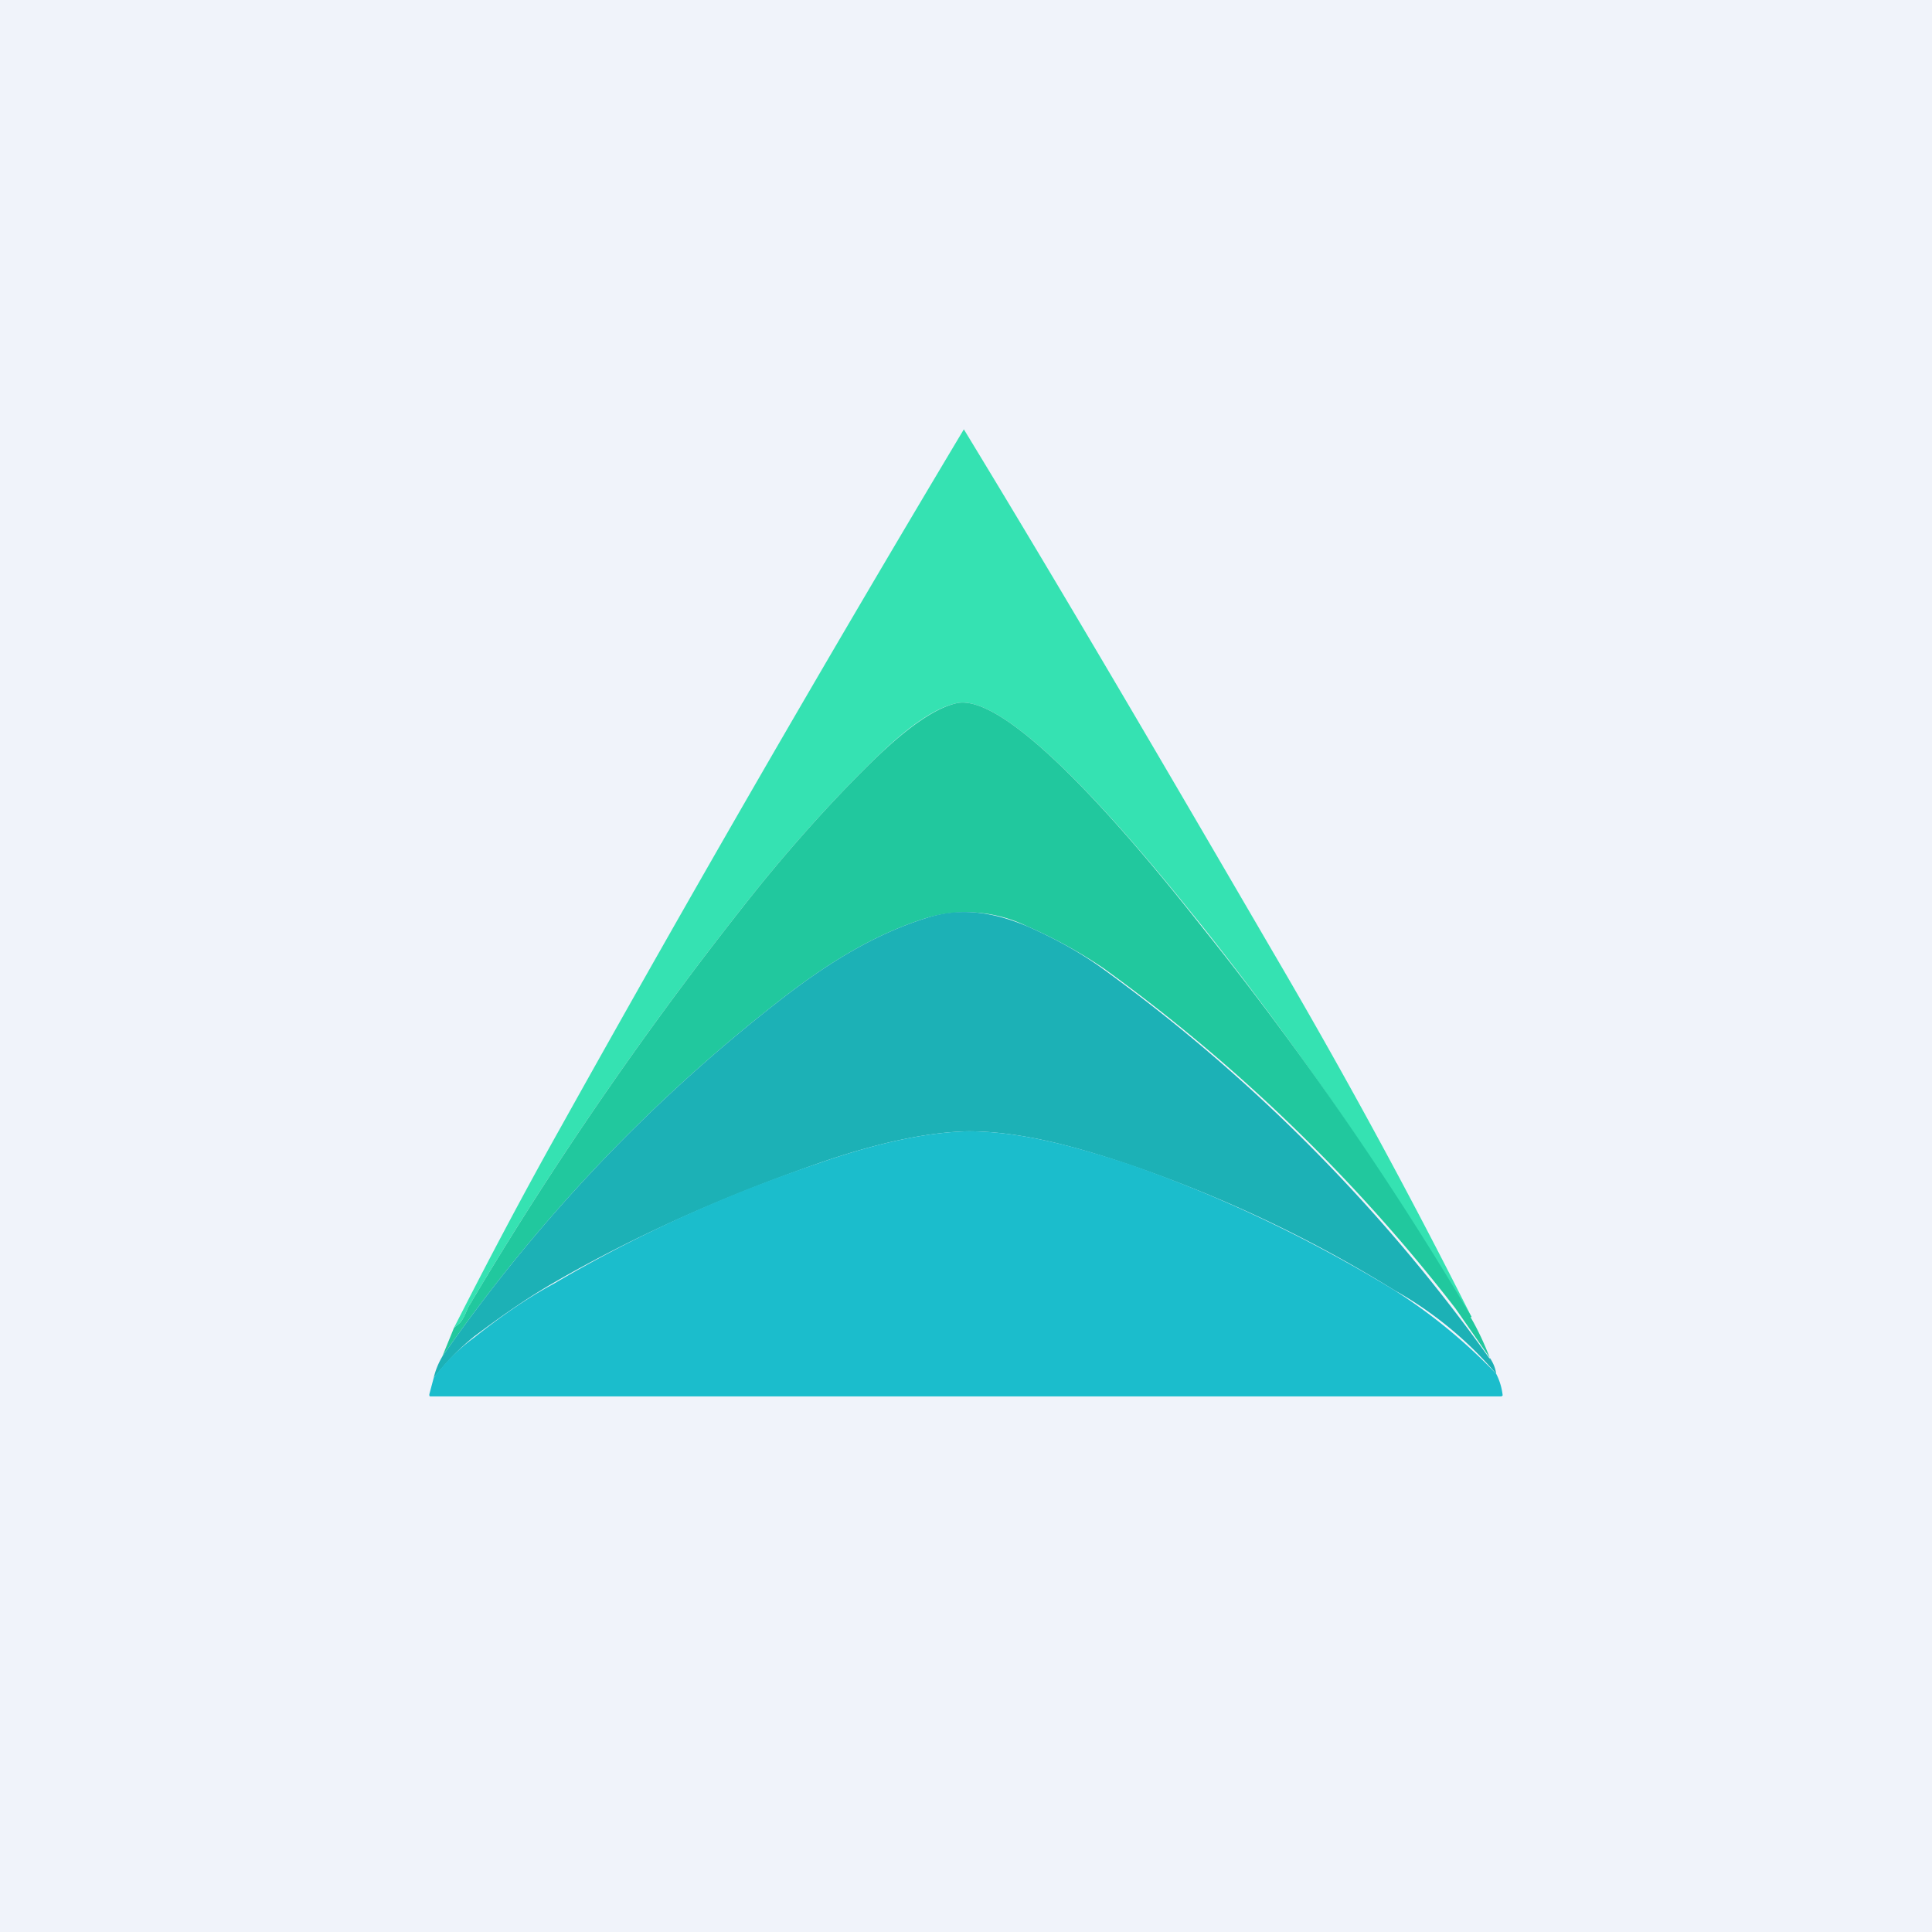 <!-- by TradingView --><svg width="18" height="18" viewBox="0 0 18 18" xmlns="http://www.w3.org/2000/svg"><path fill="#F0F3FA" d="M0 0h18v18H0z"/><path d="M13.7 12.27c-.02 0-.03 0-.03-.03v-.01a31.4 31.4 0 0 0-2.46-3.59c-.38-.47-1.74-2.19-2.29-2.09-.3.06-.65.4-.87.62-.34.34-.66.7-.97 1.08a33.9 33.9 0 0 0-2.7 3.9c-.03.04-.05.13-.1.18l-.05.04c.3-.59.62-1.2.99-1.86A245.88 245.88 0 0 1 8.98 4c.98 1.61 1.93 3.24 2.88 4.87a60.24 60.24 0 0 1 1.85 3.4Z" fill="#35E2B2"/><path d="M13.7 12.27c.07.12.13.25.18.38l-.32-.46a15.9 15.9 0 0 0-3.28-3.17 4.43 4.43 0 0 0-.71-.39 1.3 1.3 0 0 0-.93-.08c-.52.16-.98.46-1.4.79a15.2 15.2 0 0 0-3.12 3.3l.11-.27.05-.04c.05-.05.07-.14.1-.18a33.9 33.9 0 0 1 2.7-3.9c.31-.38.63-.74.97-1.08.22-.22.58-.56.87-.62.55-.1 1.91 1.62 2.29 2.1a31.4 31.4 0 0 1 2.5 3.62Z" fill="#21C89E"/><path d="M13.88 12.65c.02.03.05.08.06.15a3.47 3.47 0 0 0-.95-.78c-.79-.49-1.62-.88-2.5-1.18-.45-.15-.97-.3-1.47-.3-.46.01-.97.15-1.4.3-.86.3-1.68.66-2.46 1.11-.26.15-.5.32-.74.5-.15.12-.27.25-.38.39a.7.7 0 0 1 .08-.2 15.2 15.2 0 0 1 3.12-3.3c.42-.33.88-.63 1.4-.79.32-.1.62-.05.93.08.25.11.49.24.71.4a15.89 15.89 0 0 1 3.6 3.63Z" fill="#1CB1B6"/><path d="M13.94 12.8A.58.58 0 0 1 14 13a.02.02 0 0 1-.02.01H4.01A.01.01 0 0 1 4 13v-.01l.04-.15c.1-.14.23-.27.38-.38.24-.19.48-.36.74-.5.78-.46 1.6-.83 2.46-1.12.43-.15.94-.29 1.4-.3.5 0 1.02.15 1.48.3.87.3 1.7.7 2.49 1.18a5.14 5.14 0 0 1 .95.78Z" fill="#1BBDCC"/></svg>